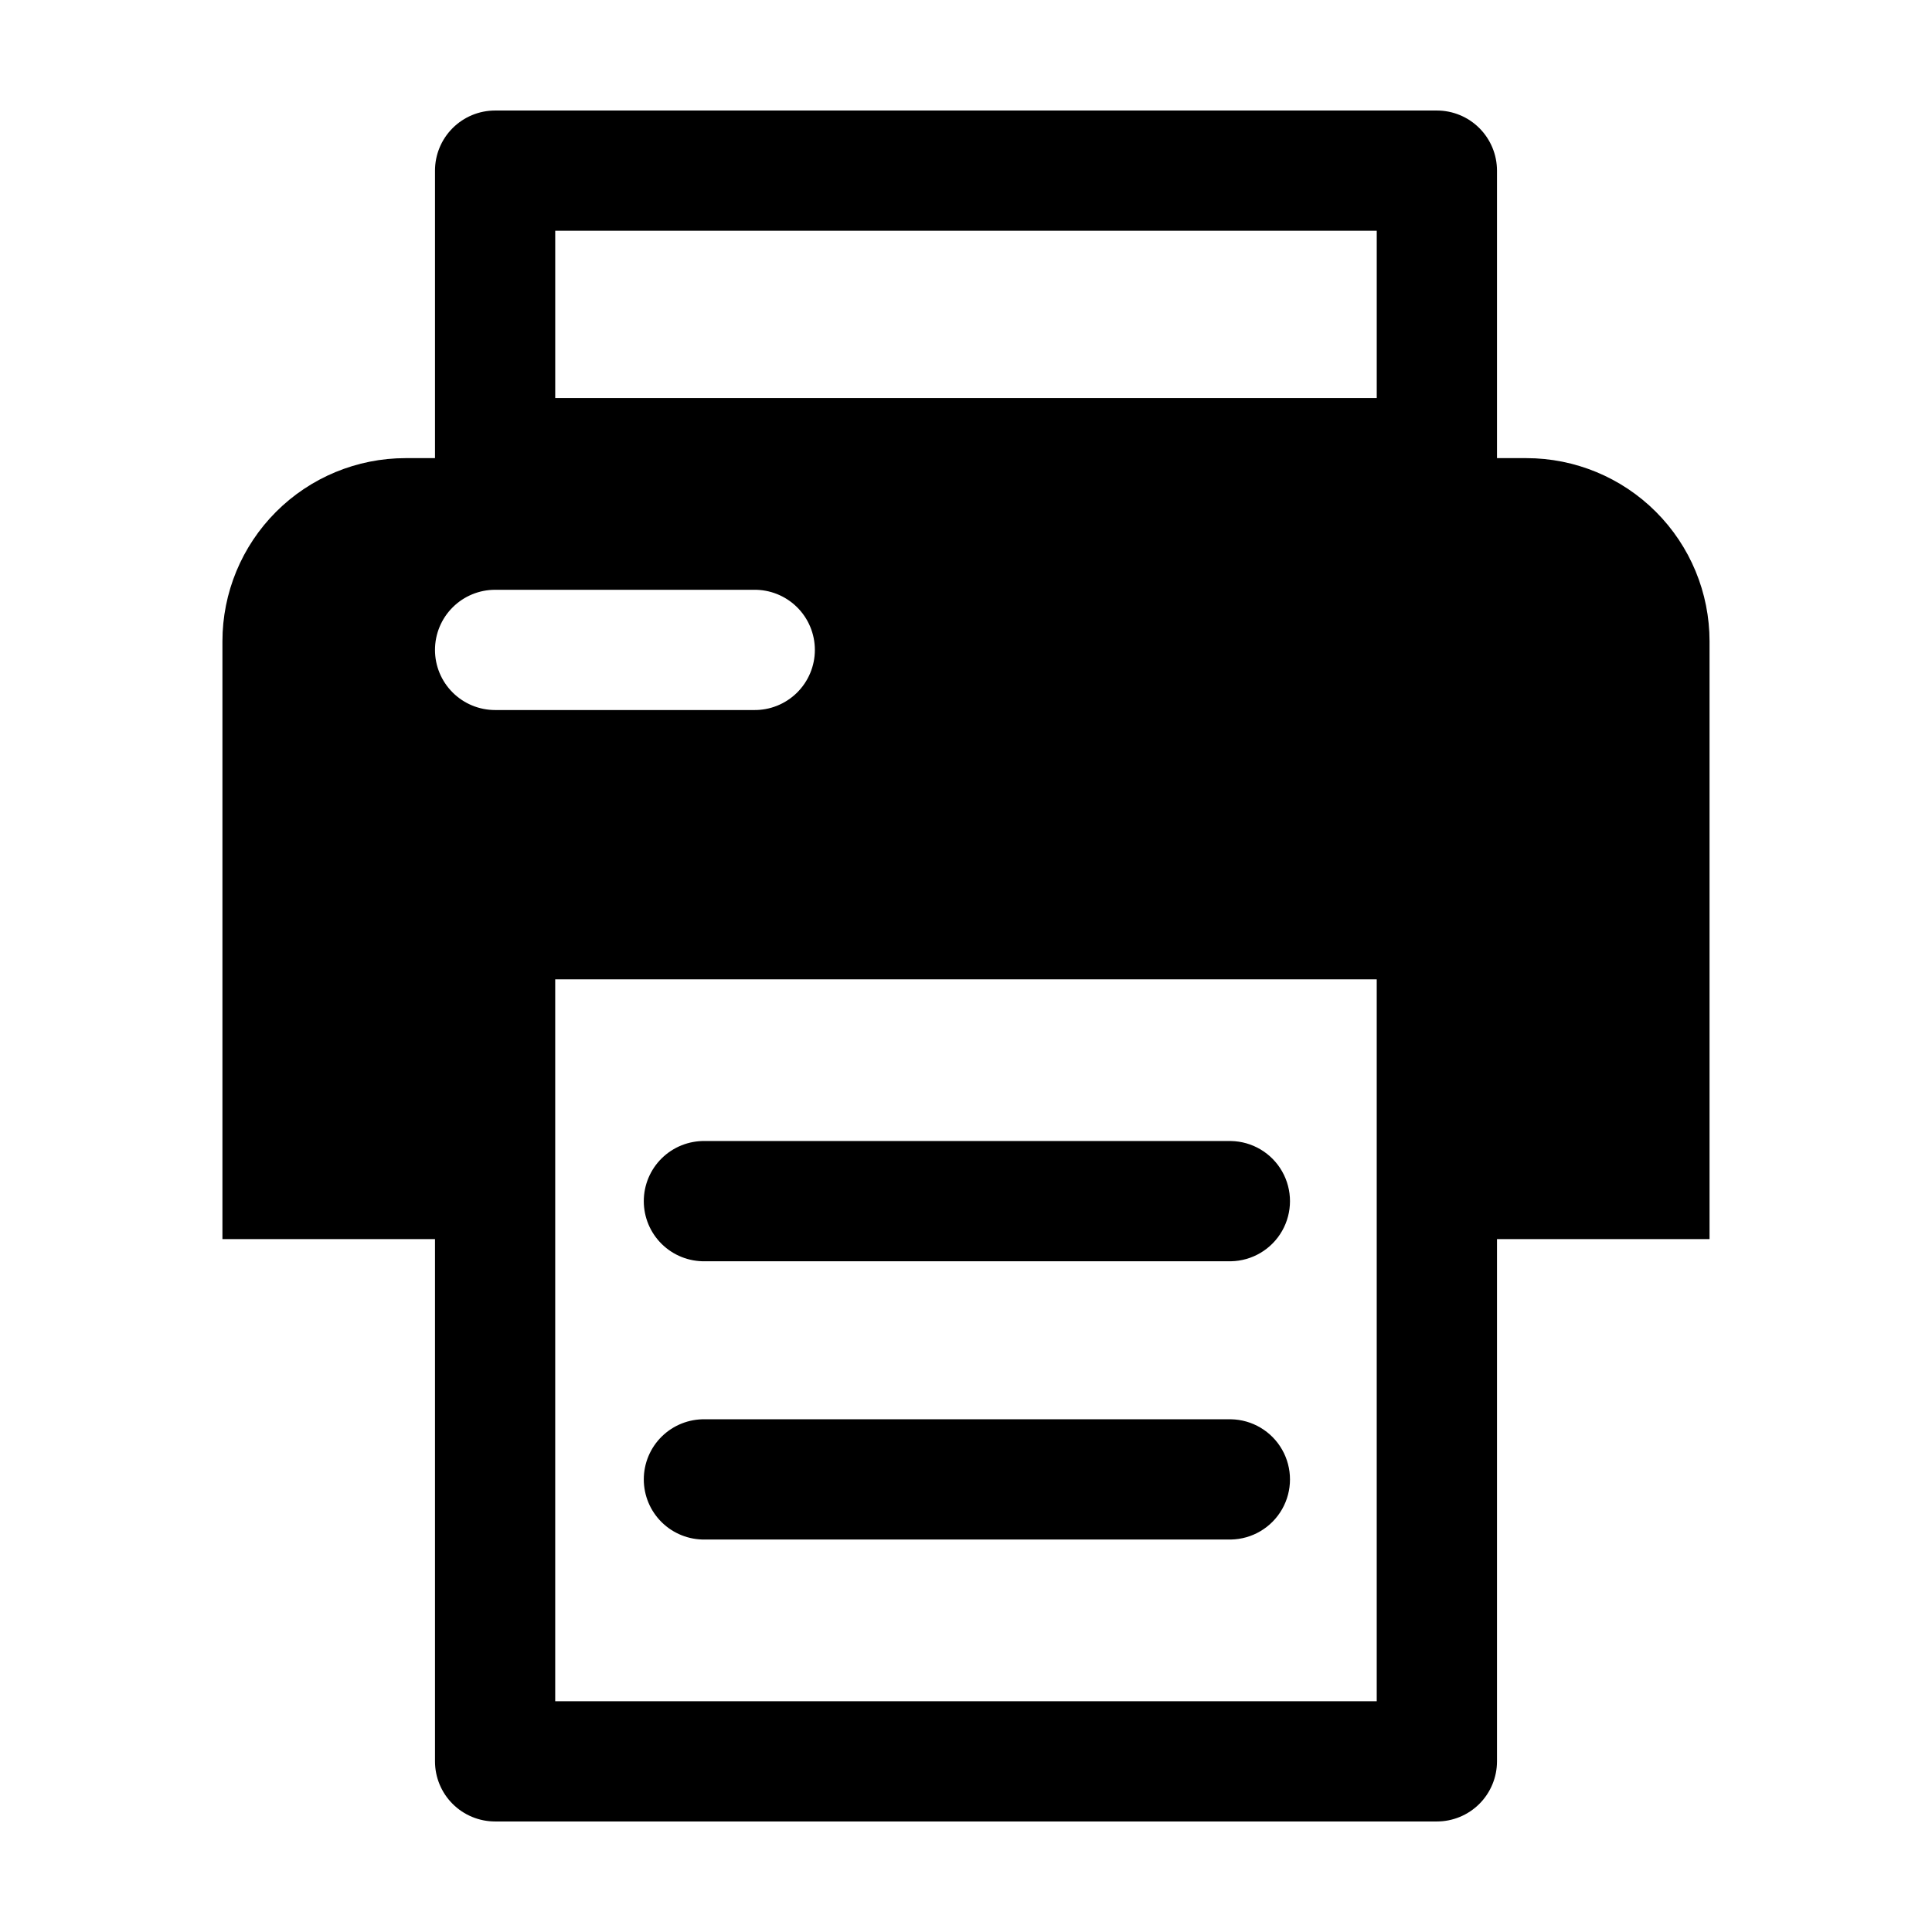 <?xml version="1.0" encoding="UTF-8"?>
<!-- Uploaded to: ICON Repo, www.svgrepo.com, Generator: ICON Repo Mixer Tools -->
<svg fill="#000000" width="800px" height="800px" version="1.1" viewBox="144 144 512 512" xmlns="http://www.w3.org/2000/svg">
 <g>
  <path d="m470.21 478.25h-139.38c-4.277 0.074-8.402-1.57-11.453-4.566-3.051-2.996-4.766-7.094-4.766-11.367 0-4.277 1.715-8.371 4.766-11.367 3.051-2.996 7.176-4.641 11.453-4.566h139.38c5.625 0.102 10.781 3.16 13.562 8.047 2.785 4.891 2.785 10.883 0 15.773-2.781 4.887-7.938 7.945-13.562 8.047z"/>
  <path d="m470.21 551.99h-139.38c-4.277 0.074-8.402-1.57-11.453-4.566-3.051-2.996-4.766-7.09-4.766-11.367 0-4.273 1.715-8.371 4.766-11.367 3.051-2.996 7.176-4.641 11.453-4.566h139.38c5.625 0.102 10.781 3.16 13.562 8.047 2.785 4.891 2.785 10.883 0 15.773-2.781 4.887-7.938 7.945-13.562 8.047z"/>
  <path d="m548.5 265.41h-7.781v-76.191c-0.004-4.227-1.684-8.277-4.672-11.266s-7.039-4.664-11.266-4.664h-249.57c-4.227 0-8.277 1.676-11.266 4.664s-4.668 7.039-4.668 11.266v76.191h-7.785c-12.879 0-25.227 5.117-34.332 14.223-9.102 9.105-14.219 21.457-14.215 34.336v158.41h56.332v138.4c0 4.227 1.68 8.277 4.668 11.266s7.039 4.664 11.266 4.664h249.57c4.227 0 8.277-1.676 11.266-4.664s4.668-7.039 4.672-11.266v-138.4h56.328v-158.41c0.004-12.879-5.109-25.23-14.215-34.336-9.105-9.105-21.453-14.223-34.332-14.223zm-257.36-60.258h217.71v44.336h-217.71zm-31.863 111.08c0-4.227 1.68-8.277 4.668-11.266 2.988-2.988 7.039-4.668 11.266-4.668h68.52c4.273-0.074 8.398 1.57 11.449 4.566 3.051 2.996 4.769 7.094 4.769 11.367 0 4.277-1.719 8.371-4.769 11.367-3.051 2.996-7.176 4.644-11.449 4.566h-68.52c-4.227 0-8.281-1.68-11.27-4.668-2.988-2.988-4.664-7.039-4.664-11.266zm249.57 278.61h-217.71v-191.31h217.71z"/>
 </g>
</svg>